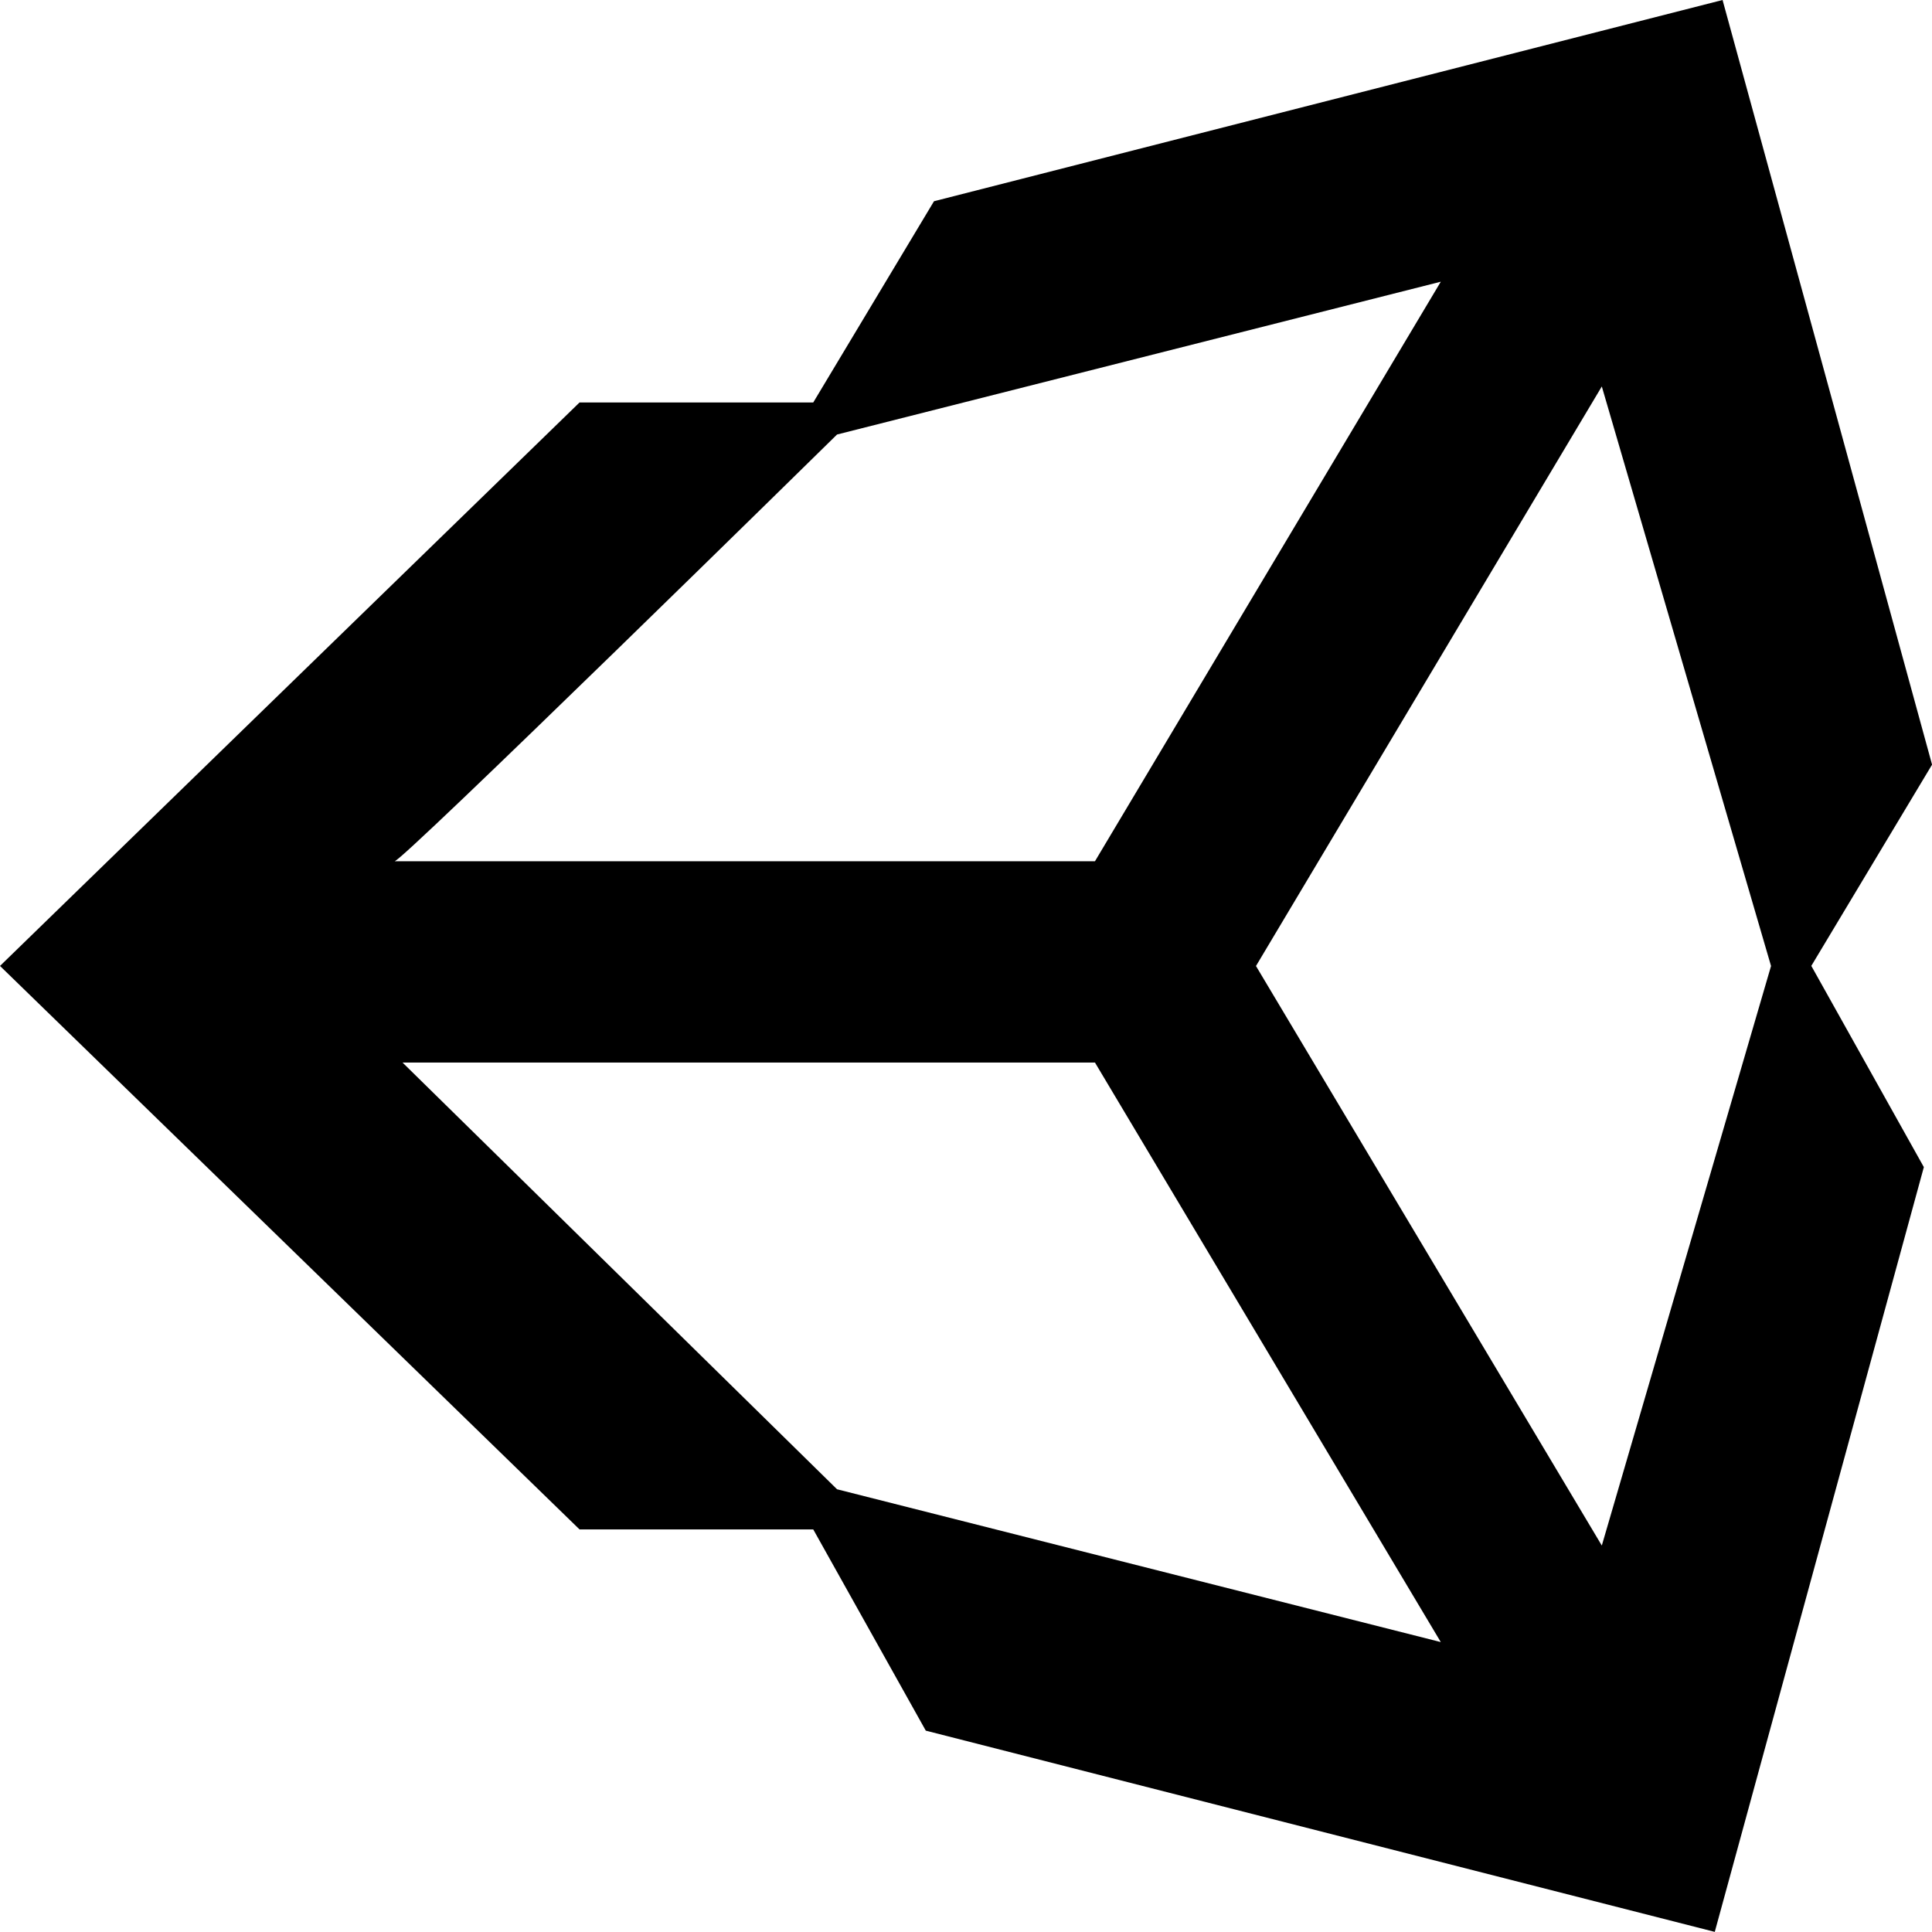 <svg version="1.1" xmlns="http://www.w3.org/2000/svg" width="32" height="32" viewBox="0 0 32 32">
<title>unity</title>
<path d="M26.531 25.599l-5.728-9.599 5.728-9.599 2.803 9.599zM13.864 24.667l-7.197-7.068h11.469l5.728 9.599zM13.864 7.197l10-2.531-5.728 9.599h-11.605c0 0.136 7.333-7.068 7.333-7.068zM28.531 0l-13.061 3.333-2 3.333h-3.871l-9.599 9.333 9.599 9.333h3.871l1.864 3.333 13.068 3.333 3.463-12.667-1.864-3.333 2-3.333z"></path>
</svg>
